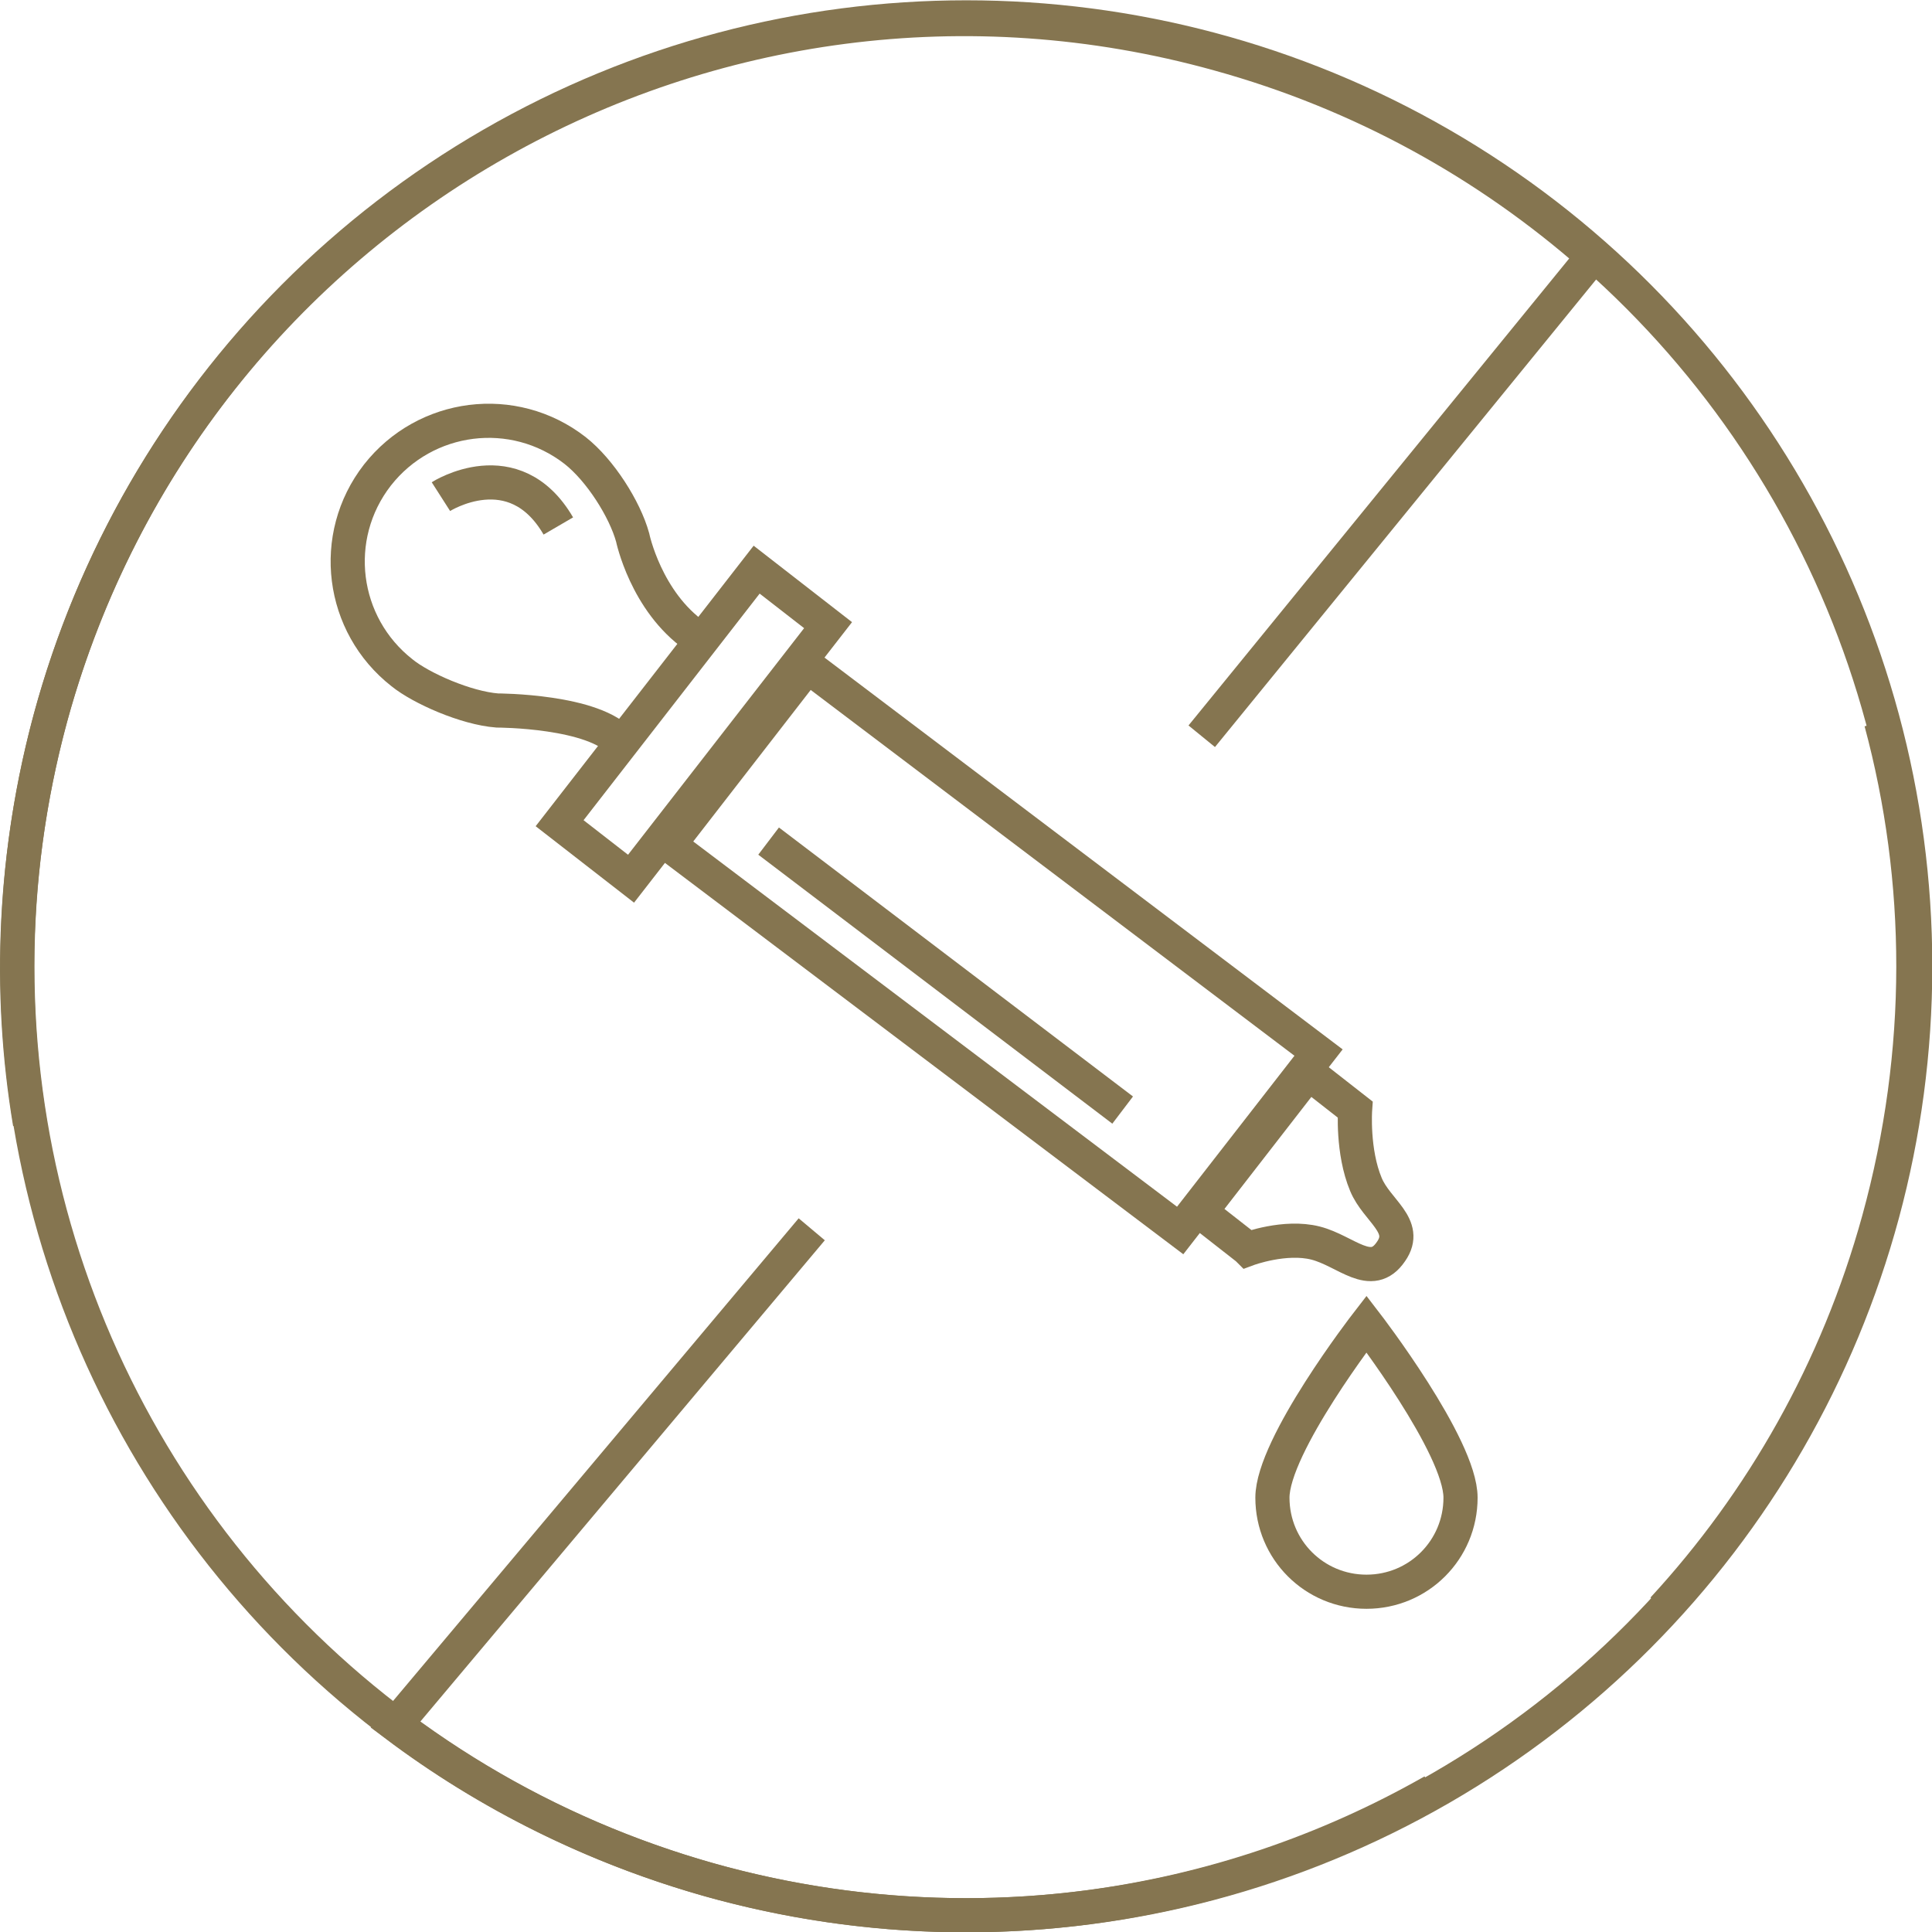 <?xml version="1.0" encoding="UTF-8"?>
<svg id="Warstwa_2" data-name="Warstwa 2" xmlns="http://www.w3.org/2000/svg" viewBox="0 0 32.25 32.25">
  <defs>
    <style>
      .cls-1 {
        fill: none;
        stroke: #857550;
        stroke-miterlimit: 10;
        stroke-width: .57px;
      }
    </style>
  </defs>
  <g id="Warstwa_1-2" data-name="Warstwa 1">
    <g>
      <g>
        <path class="cls-1" d="M31.4,12.05c.71,2.64.74,5.49-.04,8.32-.69,2.5-1.95,4.7-3.6,6.49"/>
        <path class="cls-1" d="M13.55,20.52l-6.95,8.27c1.54,1.16,3.32,2.05,5.28,2.6,4.22,1.17,8.51.52,12.04-1.49"/>
        <path class="cls-1" d="M.5,18.75c-.37-2.21-.27-4.53.36-6.83C3.2,3.49,11.92-1.44,20.34.9c2.39.66,4.5,1.84,6.25,3.38l-6.53,8.01"/>
        <circle class="cls-1" cx="16.13" cy="16.13" r="15.84"/>
      </g>
      <path class="cls-1" d="M24.38,25c0,.87-.7,1.57-1.57,1.57s-1.57-.7-1.57-1.57,1.57-2.9,1.57-2.9c0,0,1.57,2.04,1.57,2.9Z"/>
      <g>
        <polygon class="cls-1" points="19.7 20.54 22.01 17.57 13.48 11.12 11.17 14.1 19.7 20.54"/>
        <rect class="cls-1" x="8.9" y="11.33" width="5.36" height="1.51" transform="translate(28.23 10.36) rotate(127.85)"/>
        <path class="cls-1" d="M20.83,20.85s.62-.23,1.13-.1.93.63,1.26.14c.3-.43-.24-.68-.42-1.12-.23-.55-.18-1.25-.18-1.25l-.78-.61-1.8,2.32.78.61Z"/>
        <path class="cls-1" d="M10.38,12.41c-.44-.55-2.08-.55-2.08-.55-.52-.04-1.27-.37-1.59-.63-1.02-.8-1.21-2.27-.41-3.3.8-1.02,2.27-1.21,3.3-.41.42.33.83.98.96,1.45,0,0,.22,1.07,1.05,1.65"/>
        <path class="cls-1" d="M7.36,8.29s1.22-.78,1.96.49"/>
      </g>
      <line class="cls-1" x1="12.83" y1="14.04" x2="18.74" y2="18.53"/>
    </g>
  </g>
</svg>